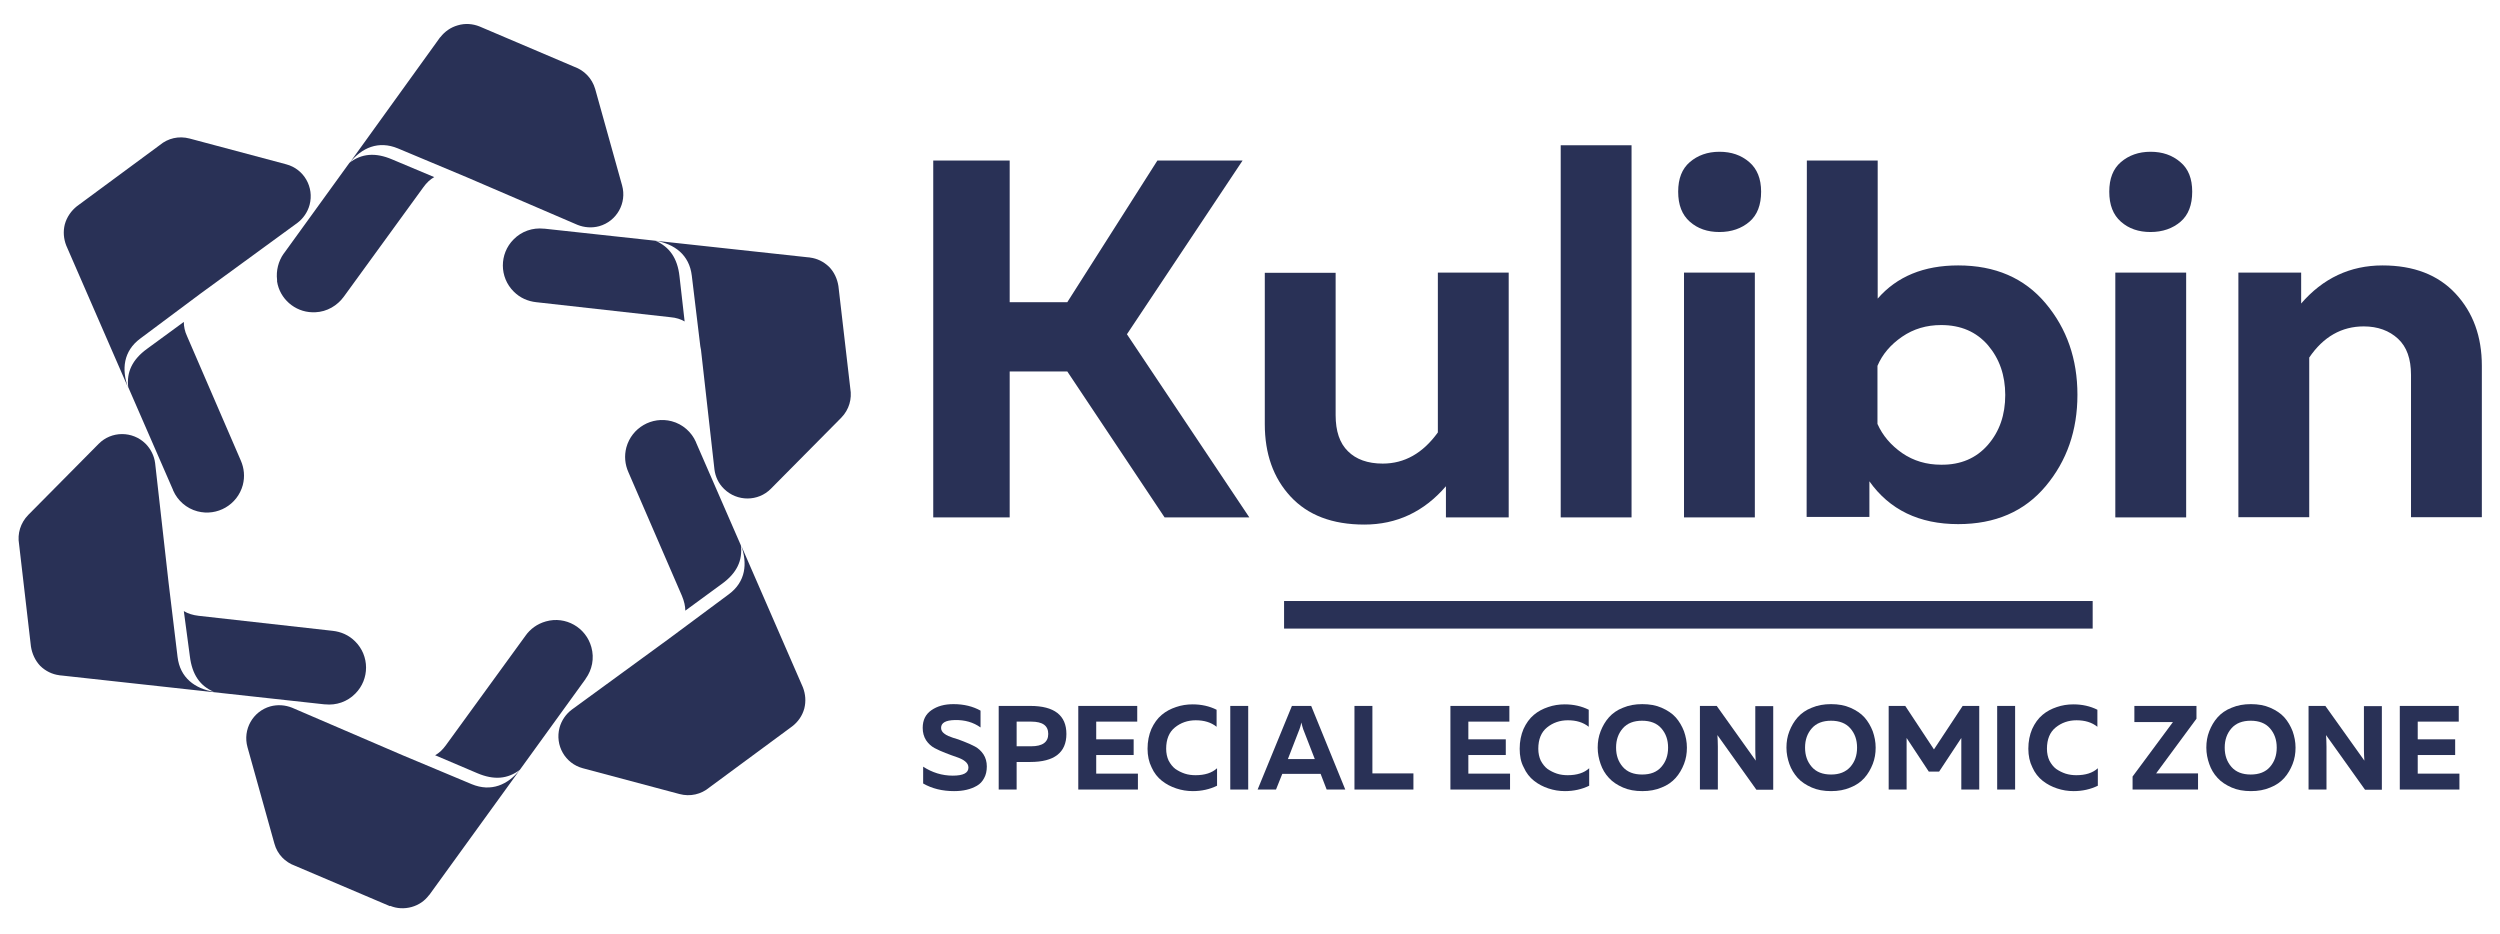 <?xml version="1.0" encoding="utf-8"?>
<!-- Generator: Adobe Illustrator 23.1.0, SVG Export Plug-In . SVG Version: 6.00 Build 0)  -->
<svg version="1.1" id="Слой_1" xmlns="http://www.w3.org/2000/svg" xmlns:xlink="http://www.w3.org/1999/xlink" x="0px" y="0px"
	 width="1115.2px" height="416.7px" viewBox="0 0 1115.2 416.7" style="enable-background:new 0 0 1115.2 416.7;"
	 xml:space="preserve">
<style type="text/css">
	.st0{fill-rule:evenodd;clip-rule:evenodd;fill:#293156;}
	.st1{fill:#293156;}
</style>
<g>
	<g>
		<path class="st0" d="M82,143.6c0,2,0.4,4.2,1.5,6.5l23.9,55.3c1.5,3.4,1.9,7.2,0.9,11c-2.4,8.8-11.4,14-20.2,11.7
			c-5-1.3-8.9-4.9-10.8-9.2l0,0l-0.1-0.2l0-0.1l-20-45.9c-0.8-6.7,1.8-12.3,8.4-17.1L82,143.6z M34.3,92l37-27.3l0,0
			c3.6-3,8.4-4.2,13.3-2.9l43.1,11.5c7.9,2.1,12.5,10.2,10.4,18.1c-0.9,3.3-2.9,6.1-5.4,8l-43.3,31.6l-26.8,20
			c-7.6,5.6-8.4,13.8-5.5,21.8l-27.3-62.7c-0.1-0.2-0.2-0.5-0.3-0.7l0,0c-1.1-2.9-1.4-6.1-0.6-9.3C29.8,96.8,31.8,94,34.3,92
			L34.3,92z"/>
		<path class="st0" d="M193.7,79c-1.8,1-3.4,2.5-4.9,4.6l-35.4,48.7h0c-2.9,4-7.5,6.8-12.8,7h0l-0.4,0h0h-0.3h-0.1l-0.4,0h-0.1h0
			c-7.9-0.2-14.5-6.1-15.7-13.7l0-0.2l0-0.2l0-0.1l0-0.2v0c-0.5-4.2,0.6-8.4,2.9-11.7l0,0l0.1-0.1l0,0l29.3-40.5
			c5.4-4.1,11.5-4.7,19-1.5L193.7,79z M213.9,11.8l42.3,18l0,0c4.4,1.6,7.9,5.1,9.3,9.9l12,43c2.2,7.9-2.4,16-10.2,18.2
			c-3.3,0.9-6.7,0.6-9.7-0.6l-49.3-21.2l0,0h0l-30.8-12.9c-8.7-3.6-16.1-0.3-21.5,6.4L196,17.1c0.1-0.2,0.3-0.4,0.5-0.6l0,0
			c1.9-2.4,4.5-4.3,7.7-5.2C207.5,10.3,210.9,10.6,213.9,11.8L213.9,11.8z"/>
		<path class="st0" d="M374,127.6l5.3,45.7l0,0c0.8,4.6-0.5,9.4-4,13l-31.4,31.7c-5.7,5.8-15.1,5.8-20.9,0.1
			c-2.5-2.4-3.9-5.5-4.3-8.7l-6-53.3c-0.1-0.5-0.2-1.1-0.3-1.6l-3.8-31.5c-1.1-9.4-7.8-14.2-16.2-15.6c6.2,2.7,9.8,7.7,10.7,15.8
			l2.3,20.2c-1.7-1-3.8-1.7-6.3-1.9l-59.9-6.7c-3.7-0.4-7.2-1.9-10-4.7c-6.5-6.4-6.5-16.9-0.1-23.3c3.6-3.7,8.6-5.3,13.4-4.8l0,0
			l0.2,0l0.1,0l117.8,12.8c0.3,0,0.5,0,0.8,0.1h0c3.1,0.4,6,1.8,8.4,4.1C372.1,121.3,373.5,124.4,374,127.6L374,127.6z"/>
		<path class="st0" d="M13.8,288.4l-5.3-45.7l0,0c-0.8-4.6,0.6-9.4,4.1-13l31.4-31.7c5.7-5.8,15.1-5.8,20.9-0.1
			c2.4,2.4,3.9,5.5,4.3,8.7l6,53.3l4,33.1c1.1,9.4,7.8,14.2,16.2,15.6c-6.2-2.6-9.7-7.7-10.7-15.8L82,272.6c1.8,1.1,4,1.8,6.6,2.1
			l59.8,6.7c3.7,0.4,7.2,1.9,10,4.7c6.5,6.4,6.5,16.9,0.1,23.3c-3.6,3.7-8.6,5.3-13.4,4.8l0,0l-0.2,0l-0.1,0L27.2,301.3
			c-0.3,0-0.5,0-0.8-0.1h0l0,0c-3.1-0.4-6-1.8-8.4-4.1C15.7,294.7,14.3,291.6,13.8,288.4L13.8,288.4z"/>
		<path class="st0" d="M194.1,336.9c1.8-1,3.4-2.5,4.9-4.6l35.4-48.7l0,0c2.1-3,5.2-5.3,9.1-6.4c8.8-2.5,17.9,2.7,20.3,11.5
			c1.4,5,0.3,10.1-2.5,14l-0.1,0.1l0,0.1l-29.3,40.5c-5.4,4.1-11.5,4.7-19,1.5L194.1,336.9z M173.9,404.2l-42.3-18l0,0
			c-4.4-1.6-7.9-5.1-9.2-9.9l-12-43c-2.2-7.9,2.4-16,10.2-18.2c3.3-0.9,6.7-0.6,9.7,0.6l49.3,21.2h0h0l30.8,12.9
			c8.7,3.6,16.1,0.3,21.5-6.4l-40.1,55.4c-0.1,0.2-0.3,0.4-0.5,0.6l0,0c-1.9,2.5-4.5,4.3-7.7,5.2c-3.3,0.9-6.6,0.7-9.5-0.5
			L173.9,404.2z"/>
		<path class="st0" d="M305.7,272.4c0-2-0.5-4.2-1.5-6.6l-23.9-55.2l0,0c-1.5-3.4-1.9-7.2-0.9-11c2.4-8.8,11.4-14,20.2-11.7
			c5,1.3,8.9,4.9,10.8,9.2l0,0l0.1,0.2l0,0.1l20,45.9c0.8,6.7-1.8,12.3-8.4,17.1L305.7,272.4z M353.4,324l-37,27.3l0,0
			c-3.6,3-8.5,4.2-13.3,2.9l-43.1-11.5c-7.9-2.1-12.5-10.2-10.4-18.1c0.9-3.3,2.9-6.1,5.4-8l43.3-31.6v0l26.8-19.9
			c7.6-5.6,8.4-13.8,5.5-21.8l27.3,62.7c0.1,0.2,0.2,0.5,0.3,0.7l0,0l0,0c1.1,2.9,1.4,6.1,0.6,9.3C357.9,319.3,356,322,353.4,324
			L353.4,324z"/>
	</g>
	<polygon class="st1" points="450.4,230.8 416.3,230.8 416.3,71.6 450.4,71.6 450.4,134.8 476.1,134.8 516.3,71.6 554.3,71.6 
		502.7,149.1 557.3,230.8 519.5,230.8 476.1,165.7 450.4,165.7 	"/>
	<path class="st1" d="M641.4,121.6H673v109.2h-28v-13.9c-9.8,11.4-22,17.1-36.4,17.1c-14.3,0-25.2-4.2-32.9-12.5
		s-11.5-19.1-11.5-32.3v-67.5h31.6v63.5c0,7.1,1.8,12.5,5.5,16.1c3.6,3.6,8.8,5.5,15.5,5.5c9.7,0,17.9-4.6,24.6-13.9L641.4,121.6
		L641.4,121.6z"/>
	<rect x="696.2" y="64.8" class="st1" width="31.6" height="166"/>
	<path class="st1" d="M785.6,85.5c0,5.9-1.7,10.4-5.2,13.4c-3.5,3-8,4.6-13.4,4.6c-5.3,0-9.7-1.5-13.2-4.6s-5.2-7.5-5.2-13.4
		c0-5.8,1.7-10.2,5.2-13.2s7.9-4.6,13.2-4.6s9.7,1.5,13.3,4.6C783.8,75.3,785.6,79.7,785.6,85.5 M782.8,230.8h-31.6V121.6h31.6
		V230.8z"/>
	<path class="st1" d="M886.8,198.4c5.2-6,7.7-13.4,7.7-22.2s-2.6-16.2-7.7-22.2c-5.2-6-12.1-9-20.9-9c-6.5,0-12.3,1.7-17.4,5.2
		c-5.1,3.5-8.8,7.8-11,13v25.9c2.3,5.2,6,9.5,11,13c5.1,3.5,10.9,5.2,17.4,5.2C874.6,207.4,881.6,204.4,886.8,198.4 M806,71.6h31.6
		v61.6c8.6-9.9,20.6-14.8,35.9-14.8c16.5,0,29.5,5.6,39,16.9c9.5,11.3,14.2,24.9,14.2,40.8s-4.7,29.5-14.2,40.8
		c-9.5,11.3-22.5,16.9-39,16.9c-17.4,0-30.6-6.4-39.6-19.1v15.9h-28L806,71.6L806,71.6z"/>
	<path class="st1" d="M977.9,85.5c0,5.9-1.7,10.4-5.2,13.4c-3.5,3-8,4.6-13.4,4.6c-5.3,0-9.7-1.5-13.2-4.6s-5.2-7.5-5.2-13.4
		c0-5.8,1.7-10.2,5.2-13.2s7.9-4.6,13.2-4.6c5.3,0,9.7,1.5,13.3,4.6C976.2,75.3,977.9,79.7,977.9,85.5 M975.2,230.8h-31.6V121.6
		h31.6V230.8z"/>
	<path class="st1" d="M1026.4,135.5c9.8-11.4,22-17.1,36.4-17.1c13.9,0,24.8,4.2,32.6,12.6s11.7,19.1,11.7,32.2v67.5h-31.6v-63.5
		c0-7.1-1.9-12.5-5.8-16.1c-3.9-3.6-9-5.5-15.3-5.5c-9.8,0-18,4.6-24.3,13.9v71.2h-31.6V121.6h28V135.5z"/>
	<path class="st1" d="M411.6,324.7c0-3.5,1.3-6.1,3.9-7.9c2.6-1.8,5.8-2.7,9.8-2.7c4.7,0,8.7,1,12.1,2.9v7.5
		c-3.2-2.3-7-3.4-11.5-3.3c-4,0.1-6.1,1.2-6.1,3.5c0,1,0.5,1.9,1.5,2.6c1,0.8,2.3,1.3,3.8,1.8c1.5,0.4,3.2,1,4.9,1.7
		c1.8,0.7,3.4,1.4,4.9,2.2s2.8,2,3.8,3.5s1.5,3.4,1.5,5.4c0,2-0.4,3.8-1.2,5.2c-0.8,1.5-1.8,2.6-3.2,3.4c-1.4,0.8-2.9,1.4-4.6,1.8
		c-1.7,0.4-3.5,0.6-5.6,0.6c-5.2,0-9.8-1.1-13.8-3.4V342c4,2.6,8.4,4,13.2,4c4.7,0,7-1.2,7-3.6c0-1.1-0.5-2-1.5-2.8
		s-2.3-1.4-3.8-1.9c-1.5-0.5-3.1-1.1-4.9-1.8s-3.4-1.4-4.9-2.2s-2.8-2-3.8-3.5C412.1,328.6,411.6,326.8,411.6,324.7"/>
	<path class="st1" d="M460,332.9c5,0,7.6-1.8,7.6-5.5s-2.5-5.5-7.6-5.5h-6.5v11L460,332.9L460,332.9z M445.5,314.9h14.1
		c10.7,0,16.1,4.2,16.1,12.5s-5.4,12.5-16.1,12.5h-6.1v12.3h-8L445.5,314.9L445.5,314.9z"/>
	<polygon class="st1" points="481,314.9 507.3,314.9 507.3,321.9 489,321.9 489,329.8 505.7,329.8 505.7,336.8 489,336.8 489,345.1 
		507.6,345.1 507.6,352.2 481,352.2 	"/>
	<path class="st1" d="M511.9,334c0-3.3,0.6-6.2,1.7-8.8c1.2-2.6,2.7-4.7,4.6-6.3s4-2.7,6.4-3.5c2.3-0.8,4.8-1.2,7.4-1.2
		c3.9,0,7.5,0.8,10.7,2.4v7.6c-2.5-2-5.6-2.9-9.3-2.9c-3.6,0-6.7,1.1-9.3,3.2c-2.6,2.1-3.9,5.3-3.9,9.5c0,2,0.4,3.8,1.1,5.3
		c0.8,1.5,1.8,2.8,3,3.7c1.3,0.9,2.7,1.6,4.2,2.1c1.5,0.5,3.2,0.7,4.8,0.7c4.1,0,7.3-1,9.6-3.1v7.8c-3.3,1.6-6.9,2.4-10.8,2.4
		c-2.6,0-5-0.4-7.4-1.2s-4.5-1.9-6.4-3.4c-1.9-1.5-3.5-3.5-4.6-6C512.5,339.9,511.9,337.1,511.9,334"/>
	<rect x="548.8" y="314.9" class="st1" width="8" height="37.3"/>
	<path class="st1" d="M579.7,325.2l-5.2,13.4h12l-5.2-13.4c-0.3-1-0.6-2-0.8-2.9C580.3,323.4,580,324.4,579.7,325.2 M569.2,352.2
		H561l15.3-37.3h8.6l15.2,37.3h-8.3l-2.7-7H572L569.2,352.2z"/>
	<polygon class="st1" points="604.2,314.9 612.2,314.9 612.2,345 630.5,345 630.5,352.2 604.2,352.2 	"/>
	<polygon class="st1" points="647,314.9 673.3,314.9 673.3,321.9 655,321.9 655,329.8 671.7,329.8 671.7,336.8 655,336.8 655,345.1 
		673.6,345.1 673.6,352.2 647,352.2 	"/>
	<path class="st1" d="M677.9,334c0-3.3,0.6-6.2,1.7-8.8c1.2-2.6,2.7-4.7,4.6-6.3s4-2.7,6.4-3.5c2.3-0.8,4.8-1.2,7.4-1.2
		c3.9,0,7.5,0.8,10.7,2.4v7.6c-2.5-2-5.6-2.9-9.3-2.9c-3.6,0-6.7,1.1-9.3,3.2c-2.6,2.1-3.9,5.3-3.9,9.5c0,2,0.4,3.8,1.1,5.3
		c0.8,1.5,1.8,2.8,3,3.7c1.3,0.9,2.7,1.6,4.2,2.1c1.5,0.5,3.2,0.7,4.8,0.7c4.1,0,7.3-1,9.6-3.1v7.8c-3.3,1.6-6.9,2.4-10.8,2.4
		c-2.6,0-5-0.4-7.4-1.2s-4.5-1.9-6.4-3.4c-1.9-1.5-3.5-3.5-4.6-6C678.4,339.9,677.9,337.1,677.9,334"/>
	<path class="st1" d="M741.1,342.1c2-2.3,3-5.1,3-8.6c0-3.5-1-6.3-3-8.6c-2-2.3-4.9-3.4-8.6-3.4c-3.7,0-6.6,1.1-8.6,3.4
		c-2,2.3-3,5.1-3,8.6c0,3.5,1,6.3,3,8.6c2,2.3,4.9,3.4,8.6,3.4C736.3,345.5,739.1,344.4,741.1,342.1 M714,340.8
		c-0.8-2.3-1.3-4.7-1.3-7.3s0.4-5,1.3-7.3s2.1-4.4,3.7-6.2s3.7-3.3,6.3-4.3c2.6-1.1,5.4-1.6,8.6-1.6s6.1,0.5,8.6,1.6
		s4.7,2.5,6.3,4.3c1.6,1.8,2.8,3.9,3.7,6.2c0.8,2.3,1.3,4.7,1.3,7.3s-0.4,5-1.3,7.3s-2.1,4.4-3.7,6.2s-3.7,3.3-6.3,4.3
		c-2.6,1.1-5.4,1.6-8.6,1.6s-6.1-0.5-8.6-1.6s-4.7-2.5-6.3-4.3C716,345.2,714.8,343.1,714,340.8z"/>
	<path class="st1" d="M766.3,352.2h-8v-37.3h7.5l17.4,24.4c-0.1-1.5-0.2-3.2-0.2-5.1v-19.2h8v37.3h-7.5l-17.4-24.4
		c0.1,1.5,0.2,3.2,0.2,5.1V352.2z"/>
	<path class="st1" d="M825.4,342.1c2-2.3,3-5.1,3-8.6c0-3.5-1-6.3-3-8.6c-2-2.3-4.9-3.4-8.6-3.4c-3.7,0-6.6,1.1-8.6,3.4
		c-2,2.3-3,5.1-3,8.6c0,3.5,1,6.3,3,8.6c2,2.3,4.9,3.4,8.6,3.4C820.5,345.5,823.3,344.4,825.4,342.1 M798.2,340.8
		c-0.8-2.3-1.3-4.7-1.3-7.3s0.4-5,1.3-7.3s2.1-4.4,3.7-6.2s3.7-3.3,6.3-4.3c2.6-1.1,5.4-1.6,8.6-1.6s6.1,0.5,8.6,1.6
		s4.7,2.5,6.3,4.3c1.6,1.8,2.8,3.9,3.7,6.2c0.8,2.3,1.3,4.7,1.3,7.3s-0.4,5-1.3,7.3s-2.1,4.4-3.7,6.2s-3.7,3.3-6.3,4.3
		c-2.6,1.1-5.4,1.6-8.6,1.6s-6.1-0.5-8.6-1.6s-4.7-2.5-6.3-4.3C800.3,345.2,799,343.1,798.2,340.8z"/>
	<polygon class="st1" points="875.5,314.9 882.9,314.9 882.9,352.2 874.9,352.2 874.9,329.2 865,344.2 860.4,344.2 850.5,329.2 
		850.5,352.2 842.5,352.2 842.5,314.9 849.9,314.9 862.7,334.3 	"/>
	<rect x="890.9" y="314.9" class="st1" width="8" height="37.3"/>
	<path class="st1" d="M904.8,334c0-3.3,0.6-6.2,1.7-8.8c1.2-2.6,2.7-4.7,4.6-6.3c1.9-1.6,4-2.7,6.4-3.5c2.3-0.8,4.8-1.2,7.4-1.2
		c3.9,0,7.5,0.8,10.7,2.4v7.6c-2.5-2-5.6-2.9-9.3-2.9c-3.6,0-6.7,1.1-9.3,3.2c-2.6,2.1-3.9,5.3-3.9,9.5c0,2,0.4,3.8,1.1,5.3
		c0.8,1.5,1.8,2.8,3,3.7c1.3,0.9,2.7,1.6,4.2,2.1c1.6,0.5,3.2,0.7,4.8,0.7c4.1,0,7.3-1,9.6-3.1v7.8c-3.3,1.6-6.9,2.4-10.8,2.4
		c-2.6,0-5-0.4-7.4-1.2s-4.5-1.9-6.4-3.4c-1.9-1.5-3.5-3.5-4.6-6C905.4,339.9,904.8,337.1,904.8,334"/>
	<polygon class="st1" points="980.5,352.2 951.3,352.2 951.3,346.4 969.3,322.1 952.1,322.1 952.1,314.9 979.8,314.9 979.8,320.6 
		961.8,345 980.5,345 	"/>
	<path class="st1" d="M1012.6,342.1c2-2.3,3-5.1,3-8.6c0-3.5-1-6.3-3-8.6s-4.9-3.4-8.6-3.4c-3.7,0-6.6,1.1-8.6,3.4
		c-2,2.3-3,5.1-3,8.6c0,3.5,1,6.3,3,8.6s4.9,3.4,8.6,3.4C1007.7,345.5,1010.6,344.4,1012.6,342.1 M985.5,340.8
		c-0.8-2.3-1.3-4.7-1.3-7.3s0.4-5,1.3-7.3s2.1-4.4,3.7-6.2s3.7-3.3,6.3-4.3c2.6-1.1,5.4-1.6,8.6-1.6c3.2,0,6.1,0.5,8.6,1.6
		s4.7,2.5,6.3,4.3c1.6,1.8,2.8,3.9,3.7,6.2c0.8,2.3,1.3,4.7,1.3,7.3s-0.4,5-1.3,7.3s-2.1,4.4-3.7,6.2s-3.7,3.3-6.3,4.3
		c-2.6,1.1-5.4,1.6-8.6,1.6c-3.2,0-6.1-0.5-8.6-1.6s-4.7-2.5-6.3-4.3C987.5,345.2,986.3,343.1,985.5,340.8z"/>
	<path class="st1" d="M1037.8,352.2h-8v-37.3h7.5l17.4,24.4c-0.1-1.5-0.2-3.2-0.2-5.1v-19.2h8v37.3h-7.5l-17.4-24.4
		c0.1,1.5,0.2,3.2,0.2,5.1L1037.8,352.2L1037.8,352.2z"/>
	<polygon class="st1" points="1070.5,314.9 1096.8,314.9 1096.8,321.9 1078.5,321.9 1078.5,329.8 1095.2,329.8 1095.2,336.8 
		1078.5,336.8 1078.5,345.1 1097.1,345.1 1097.1,352.2 1070.5,352.2 	"/>
	<rect x="572.8" y="268.1" class="st0" width="360.7" height="12.3"/>
</g>
</svg>
